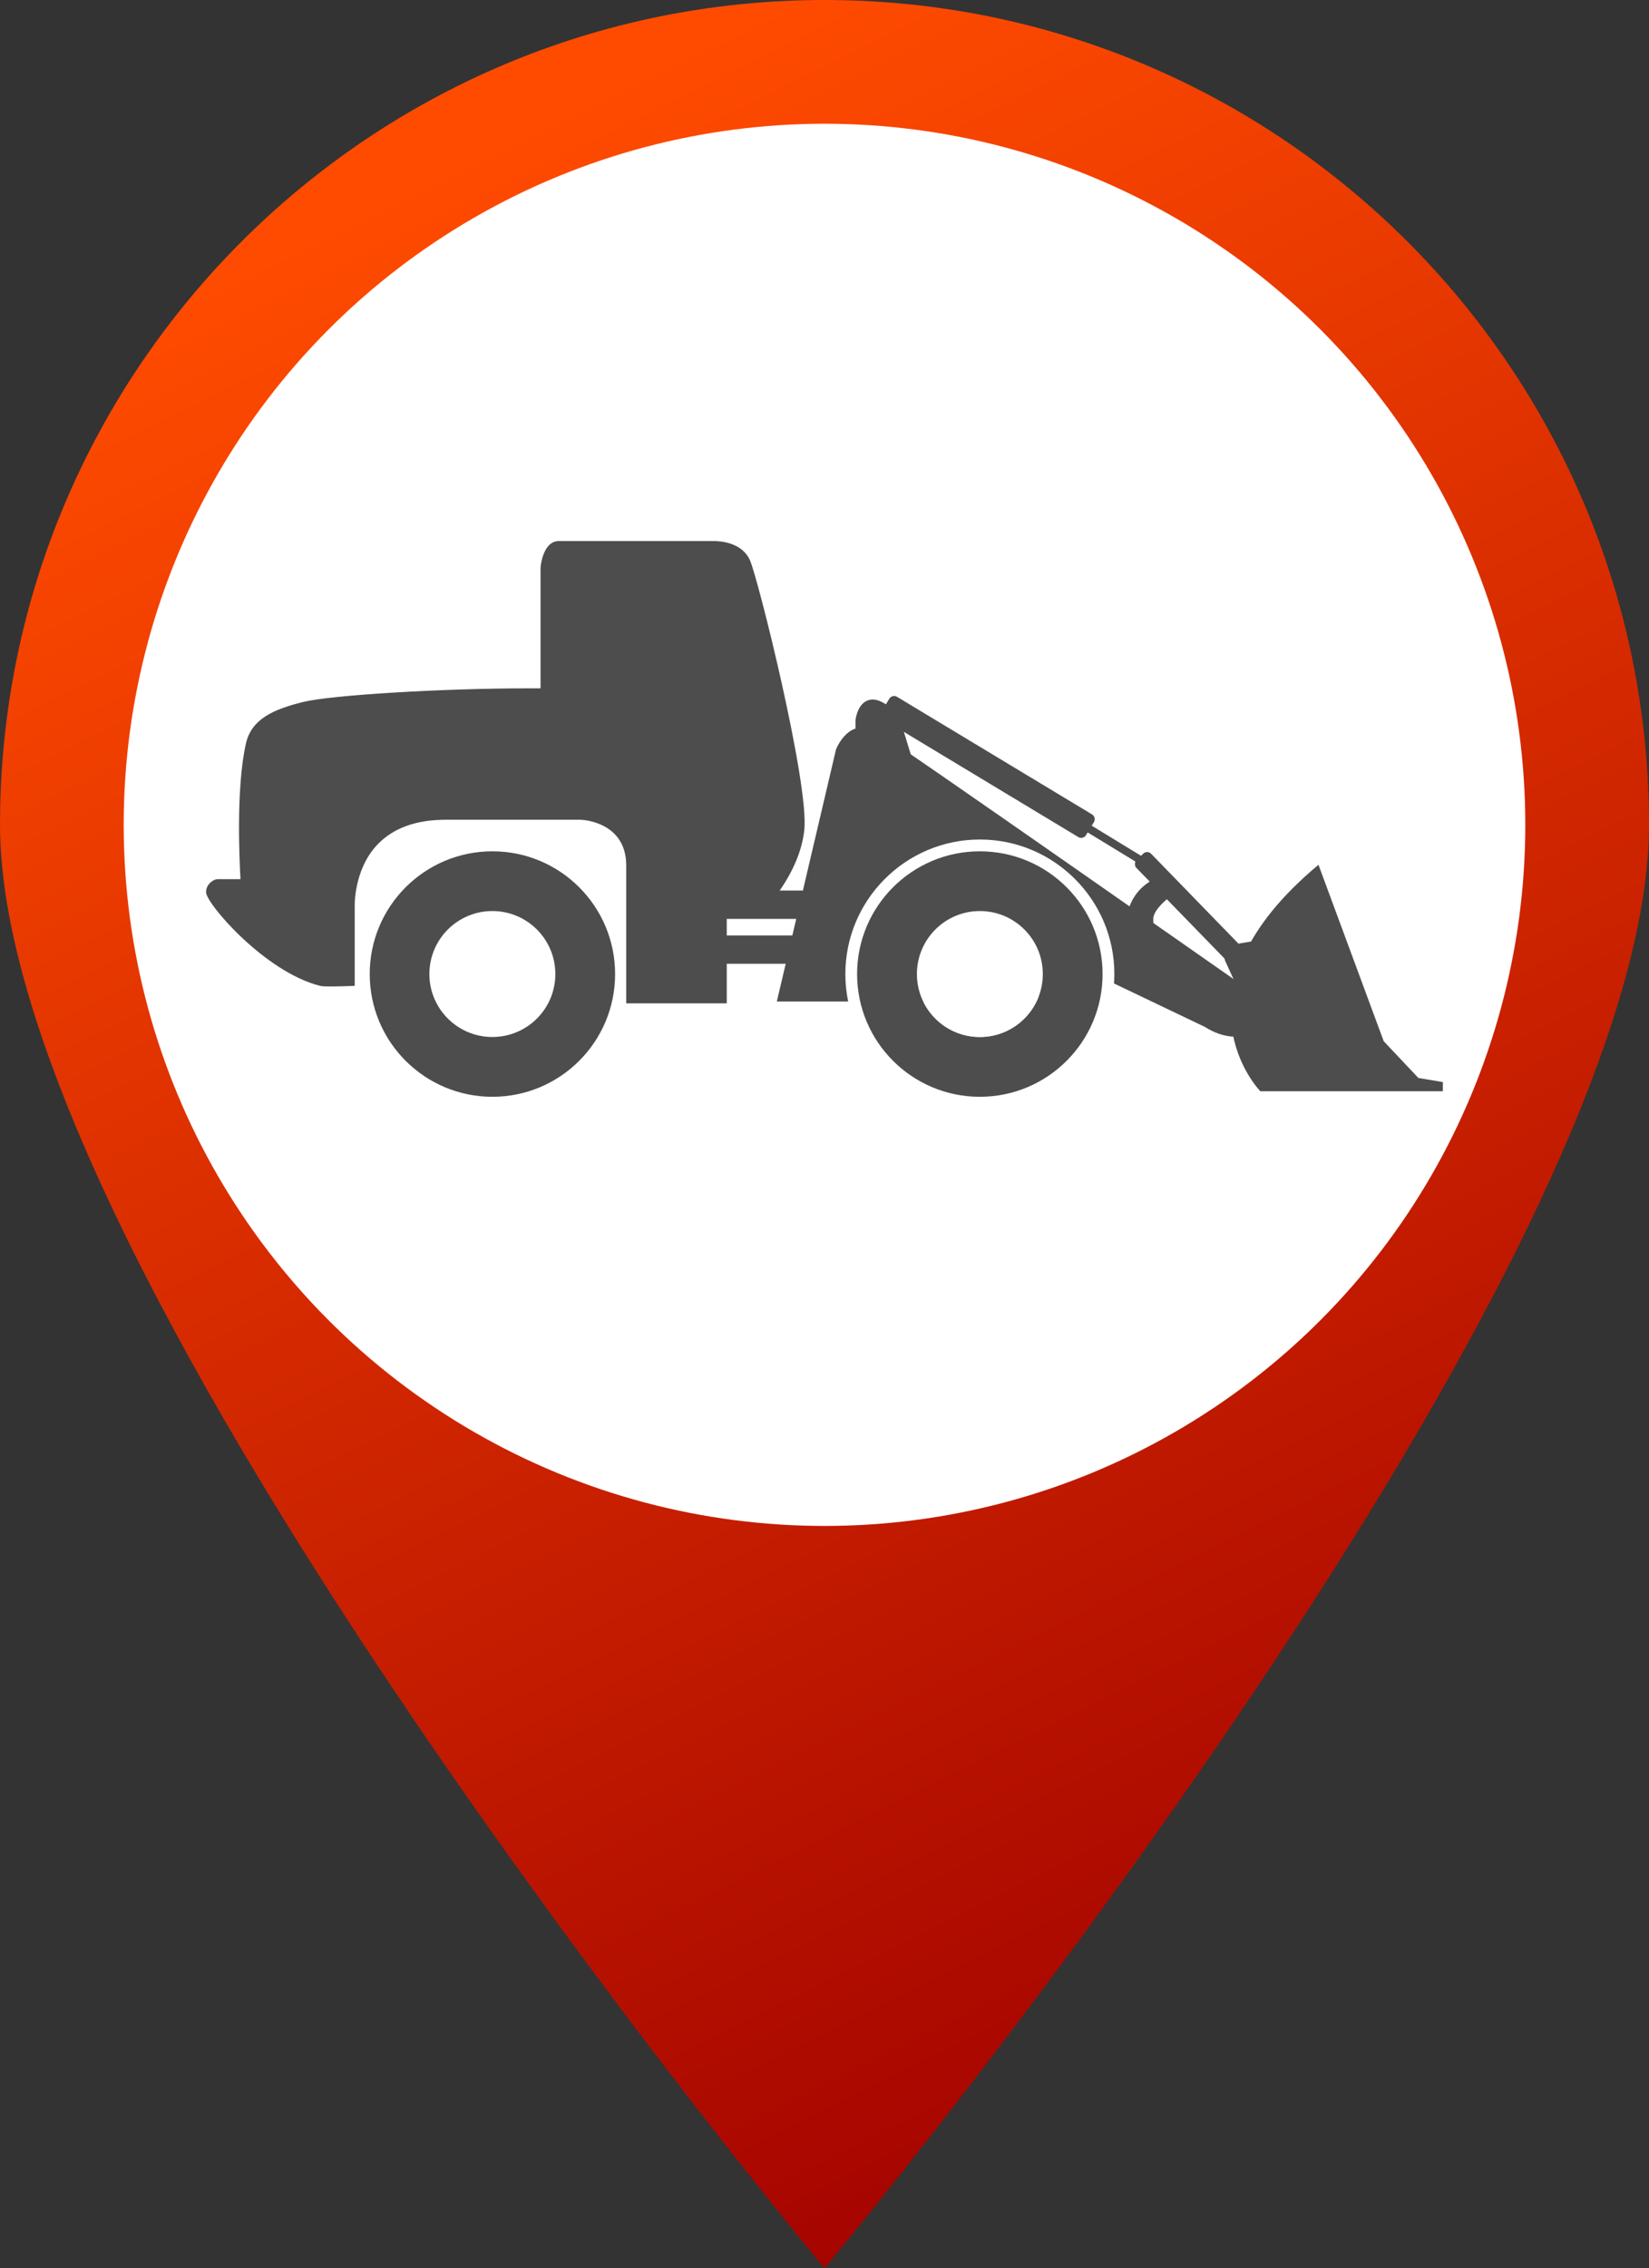 <?xml version="1.0" encoding="iso-8859-1"?>
<!-- Generator: Adobe Illustrator 16.0.0, SVG Export Plug-In . SVG Version: 6.00 Build 0)  -->
<!DOCTYPE svg PUBLIC "-//W3C//DTD SVG 1.1//EN" "http://www.w3.org/Graphics/SVG/1.1/DTD/svg11.dtd">
<svg version="1.1" xmlns="http://www.w3.org/2000/svg" xmlns:xlink="http://www.w3.org/1999/xlink" x="0px" y="0px"
	 width="32.728px" height="45px" viewBox="0 0 32.728 45" style="enable-background:new 0 0 32.728 45;" xml:space="preserve">
<rect x="0" y="0" width="32.728" height="45" fill="#333333" stroke="none"/>
<g id="caterpillar-rouge">
	<g>
		<g>
			<linearGradient id="SVGID_1_" gradientUnits="userSpaceOnUse" x1="9.807" y1="2.791" x2="28.972" y2="41.422">
				<stop  offset="0" style="stop-color:#FF4B00"/>
				<stop  offset="1" style="stop-color:#A00000"/>
			</linearGradient>
			<path style="fill:url(#SVGID_1_);" d="M32.728,16.364C32.728,25.4,16.364,45,16.364,45S0,25.4,0,16.364C0,7.327,7.327,0,16.364,0
				C25.4,0,32.728,7.327,32.728,16.364z"/>
			<circle style="fill:#FFFFFF;" cx="16.364" cy="16.364" r="13.909"/>
		</g>
		<g>
			<g>
				<path style="fill:#4D4D4D;" d="M12.507,17.171v2.657h1.842V18.07c0,0,0.666,0.073,0.931-0.266
					c0.505-0.647,0.588-1.154,0.608-1.356c0.09-0.906-0.912-4.938-1.074-5.302c-0.162-0.364-0.673-0.333-0.673-0.333
					s-2.81,0-3.053,0c-0.243,0-0.281,0.454-0.281,0.454v2.469C9.067,13.716,6.639,13.858,6.052,14
					c-0.587,0.141-0.991,0.323-1.093,0.769c-0.224,0.986-0.101,2.752-0.101,2.752H4.312c0,0-0.142,0.041-0.142,0.182
					c0,0.142,1.1,1.504,2.206,1.781c0.081,0.02,0.587,0,0.587,0v-1.478c0,0-0.091-1.821,1.882-1.821c0.979,0,1.976,0,2.682,0
					C11.526,16.186,12.507,16.214,12.507,17.171z"/>
			</g>
			<g>
				<path style="fill:#4D4D4D;" d="M24.727,20.537c-0.404,0.121-0.809-0.162-0.809-0.162l-2.287-1.093l-1.215,0.587h-4.998
					l1.174-4.999c0,0,0.257-0.691,0.84-0.339c0.457,0.277,7.234,5.021,7.234,5.021L24.727,20.537z"/>
			</g>
			<g>
				<path style="fill:#4D4D4D;" d="M25.014,21.649c0,0-1.902-1.943,1.154-4.493l1.295,3.501l0.688,0.729l0.486,0.081v0.182H25.014z"
					/>
			</g>
			<g>
				<path style="fill:#4D4D4D;" d="M11.022,19.324c0,0.69-0.559,1.249-1.25,1.249c-0.69,0-1.25-0.559-1.25-1.249
					s0.56-1.25,1.25-1.25C10.463,18.074,11.022,18.634,11.022,19.324z M9.773,16.889c-1.345,0-2.435,1.09-2.435,2.435
					s1.09,2.435,2.435,2.435s2.435-1.09,2.435-2.435S11.118,16.889,9.773,16.889z"/>
			</g>
			<g>
				<path style="fill:#FFFFFF;" d="M19.447,21.993c-1.472,0-2.669-1.198-2.669-2.669c0-1.472,1.198-2.669,2.669-2.669
					c1.473,0,2.67,1.197,2.67,2.669C22.117,20.795,20.92,21.993,19.447,21.993z M19.447,17.124c-1.213,0-2.2,0.987-2.2,2.2
					c0,1.213,0.987,2.2,2.2,2.2s2.2-0.987,2.2-2.2C21.647,18.11,20.66,17.124,19.447,17.124z"/>
			</g>
			<g>
				<path style="fill:#4D4D4D;" d="M21.674,16.157c0.053,0.032,0.069,0.1,0.037,0.152l-0.157,0.26
					c-0.032,0.052-0.101,0.069-0.152,0.038l-3.872-2.334c-0.053-0.032-0.069-0.1-0.037-0.152l0.158-0.26
					c0.031-0.052,0.1-0.069,0.152-0.037L21.674,16.157z"/>
			</g>
			<g>
				<path style="fill:#4D4D4D;" d="M16.98,14.951v-0.668c0,0,0.041-0.405,0.344-0.405c0.202,0,0.485,0.243,0.547,0.425
					c0.061,0.182,0.322,1.052,0.322,1.052L16.98,14.951z"/>
			</g>
			<g>
				<path style="fill:#4D4D4D;" d="M16.026,18.119c0,0.061-0.049,0.111-0.111,0.111h-1.62c-0.061,0-0.111-0.05-0.111-0.111v-0.341
					c0-0.062,0.05-0.111,0.111-0.111h1.62c0.062,0,0.111,0.049,0.111,0.111V18.119z"/>
			</g>
			<g>
				<path style="fill:#4D4D4D;" d="M15.948,19.009c0,0.062-0.05,0.111-0.111,0.111h-1.62c-0.061,0-0.11-0.049-0.11-0.111v-0.34
					c0-0.062,0.049-0.111,0.11-0.111h1.62c0.061,0,0.111,0.05,0.111,0.111V19.009z"/>
			</g>
			<g>
				<path style="fill:#4D4D4D;" d="M24.582,18.723c0.043,0.044,0.042,0.114-0.002,0.157l-0.131,0.127
					c-0.045,0.042-0.114,0.042-0.157-0.002l-1.737-1.786c-0.042-0.044-0.041-0.114,0.003-0.156l0.132-0.128
					c0.043-0.042,0.113-0.042,0.156,0.002L24.582,18.723z"/>
			</g>
			<g>
				<path style="fill:#4D4D4D;" d="M22.727,17.196c-0.014,0-0.027-0.003-0.04-0.011l-3.056-1.863
					c-0.037-0.023-0.049-0.071-0.026-0.107c0.022-0.037,0.071-0.049,0.107-0.026l3.056,1.863c0.037,0.023,0.049,0.071,0.027,0.107
					C22.779,17.183,22.754,17.196,22.727,17.196z"/>
			</g>
			<g>
				<path style="fill:#4D4D4D;" d="M24.547,19.566l-0.223-0.486c0,0-0.101-0.223,0.041-0.324l0.729-0.121L24.547,19.566z"/>
			</g>
			<g>
				<path style="fill:#4D4D4D;" d="M22.363,18.674c0,0-0.182-0.829,0.506-1.214l0.385,0.303c0,0-0.365,0.264-0.365,0.466
					s0.041,0.83,0.041,0.83L22.363,18.674z"/>
			</g>
			<g>
				<path style="fill:#4D4D4D;" d="M14.167,14.214c0,0.061-0.049,0.111-0.111,0.111h-1.479c-0.061,0-0.11-0.05-0.11-0.111V11.42
					c0-0.062,0.049-0.111,0.11-0.111h1.479c0.062,0,0.111,0.049,0.111,0.111V14.214z"/>
			</g>
			<g>
				<path style="fill:#4D4D4D;" d="M14.871,11.31h-0.21c-0.061,0-0.11,0.049-0.11,0.111v2.793c0,0.061,0.049,0.111,0.11,0.111h0.941
					C15.356,13.118,15.021,11.792,14.871,11.31z"/>
			</g>
			<g>
				<path style="fill:#4D4D4D;" d="M12.1,14.214c0,0.061-0.05,0.111-0.111,0.111h-0.699c-0.061,0-0.111-0.05-0.111-0.111V11.42
					c0-0.062,0.05-0.111,0.111-0.111h0.699c0.061,0,0.111,0.049,0.111,0.111V14.214z"/>
			</g>
			<g>
				<path style="fill:#4D4D4D;" d="M20.697,19.324c0,0.69-0.56,1.249-1.25,1.249c-0.689,0-1.249-0.559-1.249-1.249
					s0.56-1.25,1.249-1.25C20.138,18.074,20.697,18.634,20.697,19.324z M19.447,16.889c-1.345,0-2.436,1.09-2.436,2.435
					s1.091,2.435,2.436,2.435s2.436-1.09,2.436-2.435S20.792,16.889,19.447,16.889z"/>
			</g>
			<g>
				<path style="fill:#FFFFFF;" d="M20.697,19.324c0,0.69-0.56,1.249-1.25,1.249c-0.689,0-1.249-0.559-1.249-1.249
					s0.56-1.25,1.249-1.25C20.138,18.074,20.697,18.634,20.697,19.324z"/>
			</g>
			<g>
				<path style="fill:#4D4D4D;" d="M14.427,19.906h-1.998v-2.735c0-0.869-0.869-0.907-0.905-0.908h-2.68
					c-0.586,0-1.04,0.165-1.351,0.49c-0.483,0.507-0.454,1.242-0.453,1.249v1.556l-0.075,0.003c-0.002,0-0.229,0.009-0.402,0.009
					c-0.143,0-0.186-0.006-0.207-0.011c-1.104-0.276-2.266-1.638-2.266-1.857c0-0.159,0.13-0.238,0.198-0.257l0.022-0.003h0.463
					c-0.021-0.366-0.091-1.816,0.108-2.691c0.109-0.483,0.54-0.68,1.151-0.828c0.558-0.134,2.751-0.267,4.427-0.267
					c0.091,0,0.181,0,0.269,0v-2.396c0.017-0.195,0.111-0.526,0.359-0.526h3.052c0,0,0.012,0,0.031,0
					c0.127,0,0.557,0.027,0.714,0.38c0.165,0.371,1.172,4.421,1.08,5.342c-0.044,0.447-0.261,0.93-0.625,1.396
					c-0.231,0.295-0.717,0.309-0.915,0.301V19.906z M12.586,19.75h1.685v-1.767l0.086,0.009c0.002,0,0.624,0.066,0.861-0.236
					c0.346-0.443,0.551-0.898,0.592-1.315c0.087-0.87-0.907-4.903-1.067-5.263c-0.118-0.267-0.467-0.288-0.571-0.288
					c-0.016,0-0.025,0-0.026,0h-3.058c-0.138,0-0.194,0.278-0.203,0.38v2.544l-0.079,0c-0.112-0.001-0.229-0.002-0.346-0.002
					c-1.667,0-3.842,0.13-4.391,0.263c-0.57,0.138-0.943,0.304-1.035,0.71c-0.219,0.964-0.101,2.712-0.1,2.729l0.006,0.083H4.324
					c-0.021,0.009-0.074,0.037-0.077,0.099c0.049,0.164,1.083,1.444,2.147,1.71c0.004,0.001,0.034,0.007,0.169,0.007
					c0.109,0,0.24-0.004,0.321-0.006v-1.402c-0.002-0.029-0.034-0.803,0.495-1.359c0.341-0.358,0.834-0.541,1.465-0.541h2.682
					c0.013,0,1.06,0.043,1.06,1.064V19.75z"/>
			</g>
		</g>
	</g>
</g>
<g id="Layer_1">
</g>
</svg>
